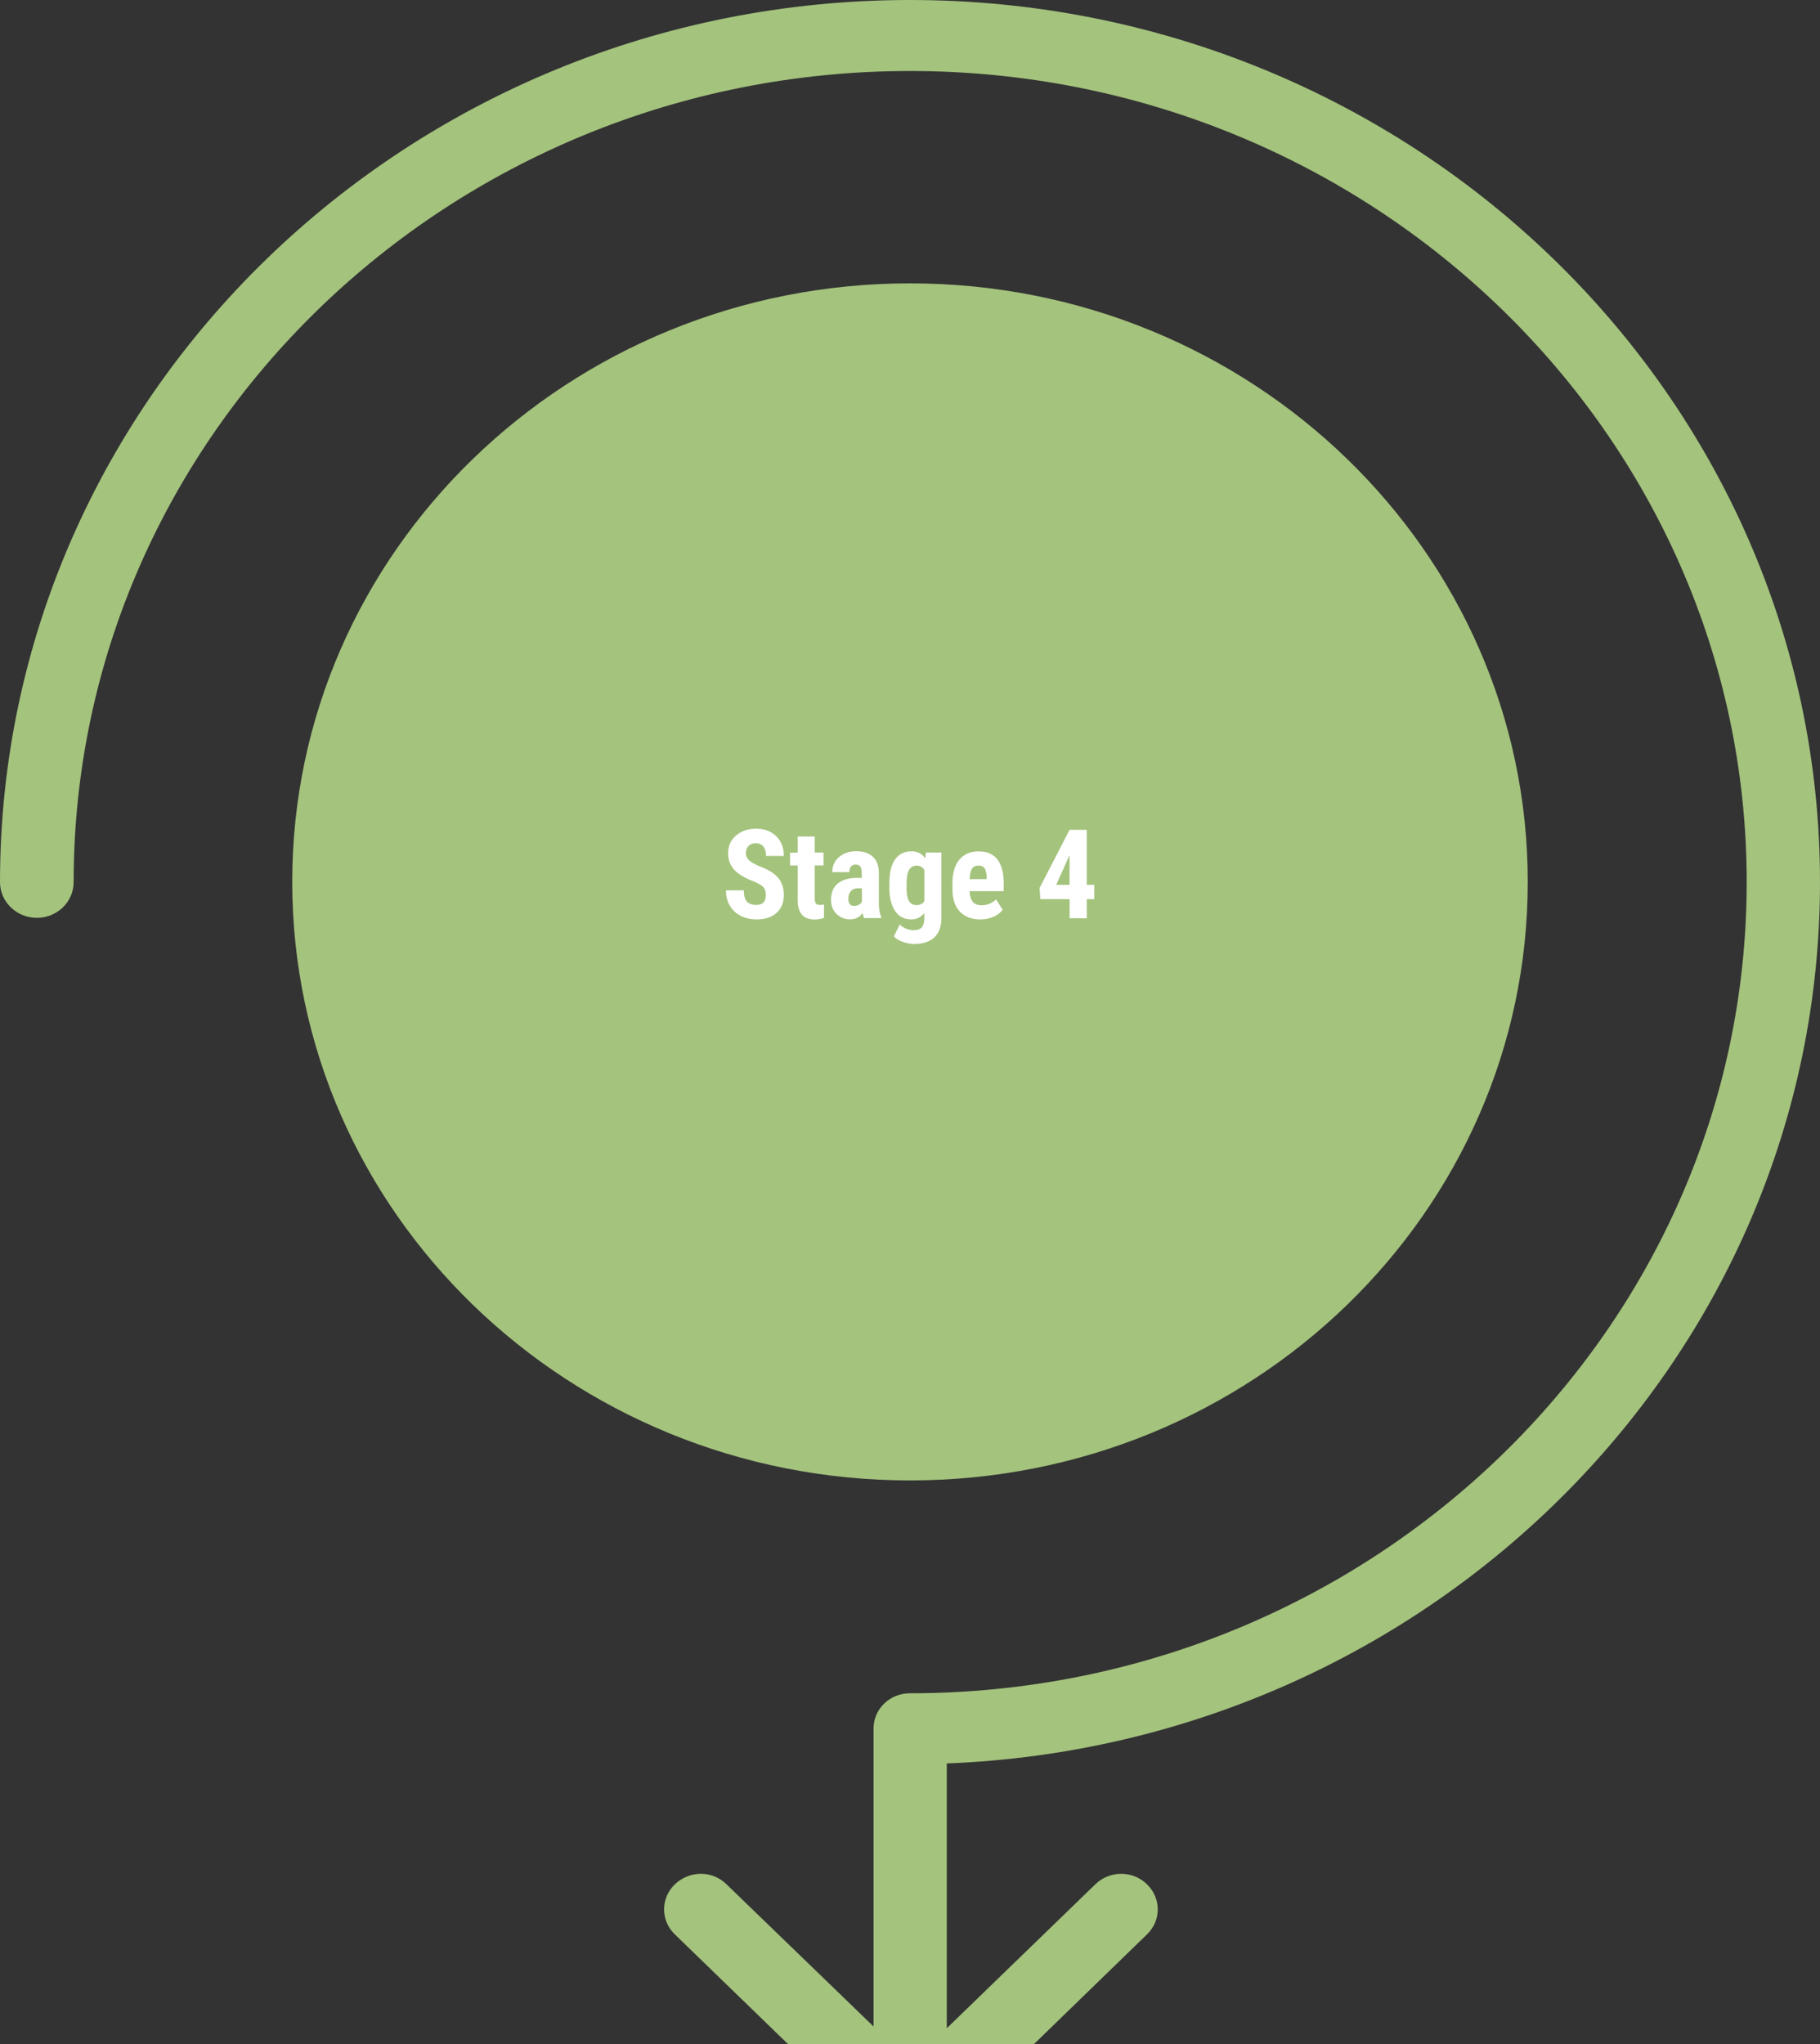 <svg xmlns="http://www.w3.org/2000/svg" xmlns:xlink="http://www.w3.org/1999/xlink" id="Layer_1" x="0px" y="0px" viewBox="0 0 219.72 246.72" style="enable-background:new 0 0 219.72 246.72;" xml:space="preserve"><rect x="0" y="0" width="219.72" height="246.72" fill="#333333" stroke="none"/><style type="text/css">	.st0{fill-rule:evenodd;clip-rule:evenodd;fill:#0C3C4C;}	.st1{fill-rule:evenodd;clip-rule:evenodd;fill:#A4C37D;}	.st2{fill:#FFFFFF;}</style><g>	<path class="st1" d="M109.86,34.2c-41.19,0-74.58,32.34-74.58,72.24s33.39,72.24,74.58,72.24s74.58-32.34,74.58-72.24  S151.05,34.2,109.86,34.2L109.86,34.2z"></path>	<path class="st1" d="M4.45,110.78c2.45,0,4.44-1.93,4.44-4.31c0-53.98,45.27-97.9,100.97-97.9s101.01,43.91,101.01,97.9  c0,53.98-45.31,97.9-101.01,97.9c-2.45,0-4.4,1.89-4.4,4.26v35.96l-17.74-17.15c-0.86-0.86-1.98-1.28-3.11-1.28  c-1.13,0-2.26,0.43-3.15,1.28c-1.72,1.67-1.72,4.35,0,6.02l13.67,13.25h29.7l13.65-13.25c1.72-1.67,1.72-4.35,0-6.02  c-0.86-0.86-2-1.28-3.13-1.28s-2.27,0.43-3.13,1.28l-17.92,17.36v-31.96c58.52-2.29,105.42-49.1,105.42-106.38  C219.72,47.78,170.45,0,109.86,0C49.3,0,0,47.78,0,106.47C0,108.84,2,110.78,4.45,110.78z"></path></g><g>	<path class="st2" d="M92.45,108.03c0-0.43-0.11-0.76-0.33-0.99c-0.22-0.22-0.63-0.45-1.21-0.69c-1.07-0.41-1.84-0.88-2.31-1.42  c-0.47-0.54-0.7-1.19-0.7-1.93c0-0.9,0.32-1.62,0.96-2.16c0.64-0.54,1.45-0.82,2.43-0.82c0.65,0,1.24,0.14,1.75,0.41  c0.51,0.28,0.91,0.67,1.18,1.17c0.28,0.5,0.41,1.07,0.41,1.71h-2.15c0-0.5-0.11-0.88-0.32-1.14c-0.21-0.26-0.52-0.39-0.92-0.39  c-0.38,0-0.67,0.11-0.88,0.33c-0.21,0.22-0.31,0.52-0.31,0.9c0,0.29,0.12,0.56,0.35,0.79c0.23,0.24,0.65,0.48,1.25,0.74  c1.04,0.38,1.8,0.84,2.27,1.38c0.47,0.55,0.71,1.24,0.71,2.09c0,0.93-0.3,1.65-0.89,2.18s-1.39,0.78-2.41,0.78  c-0.69,0-1.32-0.14-1.88-0.42c-0.57-0.28-1.01-0.69-1.33-1.22c-0.32-0.53-0.48-1.15-0.48-1.87h2.16c0,0.62,0.12,1.06,0.36,1.34  s0.63,0.42,1.17,0.42C92.08,109.22,92.45,108.82,92.45,108.03z"></path>	<path class="st2" d="M98.36,100.95v1.95h1.06v1.55h-1.06v3.94c0,0.31,0.04,0.53,0.13,0.65c0.09,0.12,0.25,0.18,0.5,0.18  c0.2,0,0.36-0.02,0.49-0.05l-0.01,1.61c-0.35,0.13-0.73,0.2-1.14,0.2c-1.34,0-2.01-0.77-2.03-2.3v-4.22h-0.92v-1.55h0.92v-1.95  H98.36z"></path>	<path class="st2" d="M104.32,110.82c-0.06-0.12-0.12-0.33-0.18-0.62c-0.37,0.51-0.88,0.76-1.51,0.76c-0.66,0-1.21-0.22-1.65-0.66  c-0.44-0.44-0.66-1.01-0.66-1.71c0-0.83,0.26-1.47,0.79-1.93c0.53-0.45,1.29-0.69,2.29-0.7h0.63v-0.64c0-0.36-0.06-0.61-0.18-0.75  s-0.3-0.22-0.53-0.22c-0.52,0-0.78,0.3-0.78,0.91h-2.07c0-0.73,0.27-1.34,0.82-1.81c0.55-0.48,1.24-0.71,2.08-0.71  c0.87,0,1.54,0.23,2.02,0.68c0.48,0.45,0.71,1.1,0.71,1.94v3.73c0.01,0.68,0.11,1.22,0.29,1.6v0.12H104.32z M103.1,109.34  c0.23,0,0.42-0.05,0.59-0.14c0.16-0.09,0.28-0.2,0.36-0.33v-1.65h-0.5c-0.35,0-0.63,0.11-0.83,0.34c-0.2,0.23-0.3,0.53-0.3,0.9  C102.41,109.05,102.64,109.34,103.1,109.34z"></path>	<path class="st2" d="M107.37,106.62c0-1.3,0.23-2.27,0.7-2.91s1.12-0.96,1.97-0.96c0.72,0,1.27,0.28,1.66,0.85l0.08-0.7h1.87v7.92  c0,1.01-0.28,1.78-0.85,2.32c-0.57,0.53-1.38,0.8-2.44,0.8c-0.43,0-0.89-0.09-1.37-0.26c-0.48-0.17-0.83-0.39-1.07-0.66l0.7-1.44  c0.2,0.21,0.45,0.37,0.76,0.5c0.31,0.13,0.61,0.19,0.89,0.19c0.46,0,0.8-0.11,1-0.33c0.2-0.22,0.31-0.58,0.31-1.07v-0.68  c-0.4,0.52-0.91,0.78-1.54,0.78c-0.85,0-1.5-0.33-1.96-0.99c-0.46-0.66-0.7-1.58-0.71-2.78V106.62z M109.44,107.14  c0,0.73,0.1,1.27,0.29,1.6c0.19,0.33,0.49,0.5,0.91,0.5c0.43,0,0.74-0.15,0.95-0.46v-3.79c-0.21-0.34-0.53-0.51-0.93-0.51  c-0.41,0-0.71,0.17-0.91,0.51c-0.2,0.34-0.3,0.88-0.3,1.63V107.14z"></path>	<path class="st2" d="M118.36,110.97c-1.06,0-1.89-0.32-2.49-0.95s-0.89-1.54-0.89-2.72v-0.63c0-1.25,0.27-2.21,0.82-2.89  s1.33-1.02,2.35-1.02c1,0,1.75,0.32,2.25,0.95c0.5,0.64,0.76,1.58,0.77,2.83v1.02h-4.12c0.03,0.59,0.16,1.02,0.39,1.29  c0.23,0.27,0.58,0.41,1.06,0.41c0.69,0,1.27-0.24,1.74-0.71l0.81,1.25c-0.25,0.35-0.62,0.64-1.11,0.85  C119.45,110.86,118.92,110.97,118.36,110.97z M117.05,106.11h2.07v-0.19c-0.01-0.47-0.09-0.83-0.23-1.08  c-0.15-0.24-0.4-0.37-0.76-0.37c-0.36,0-0.62,0.13-0.79,0.39C117.18,105.12,117.08,105.54,117.05,106.11z"></path>	<path class="st2" d="M131.2,106.8h0.91v1.72h-0.91v2.31h-2.07v-2.31h-3.53l-0.1-1.34l3.62-7.02h2.08V106.8z M127.51,106.8h1.61  v-3.57l-0.04,0.08L127.51,106.8z"></path></g></svg>